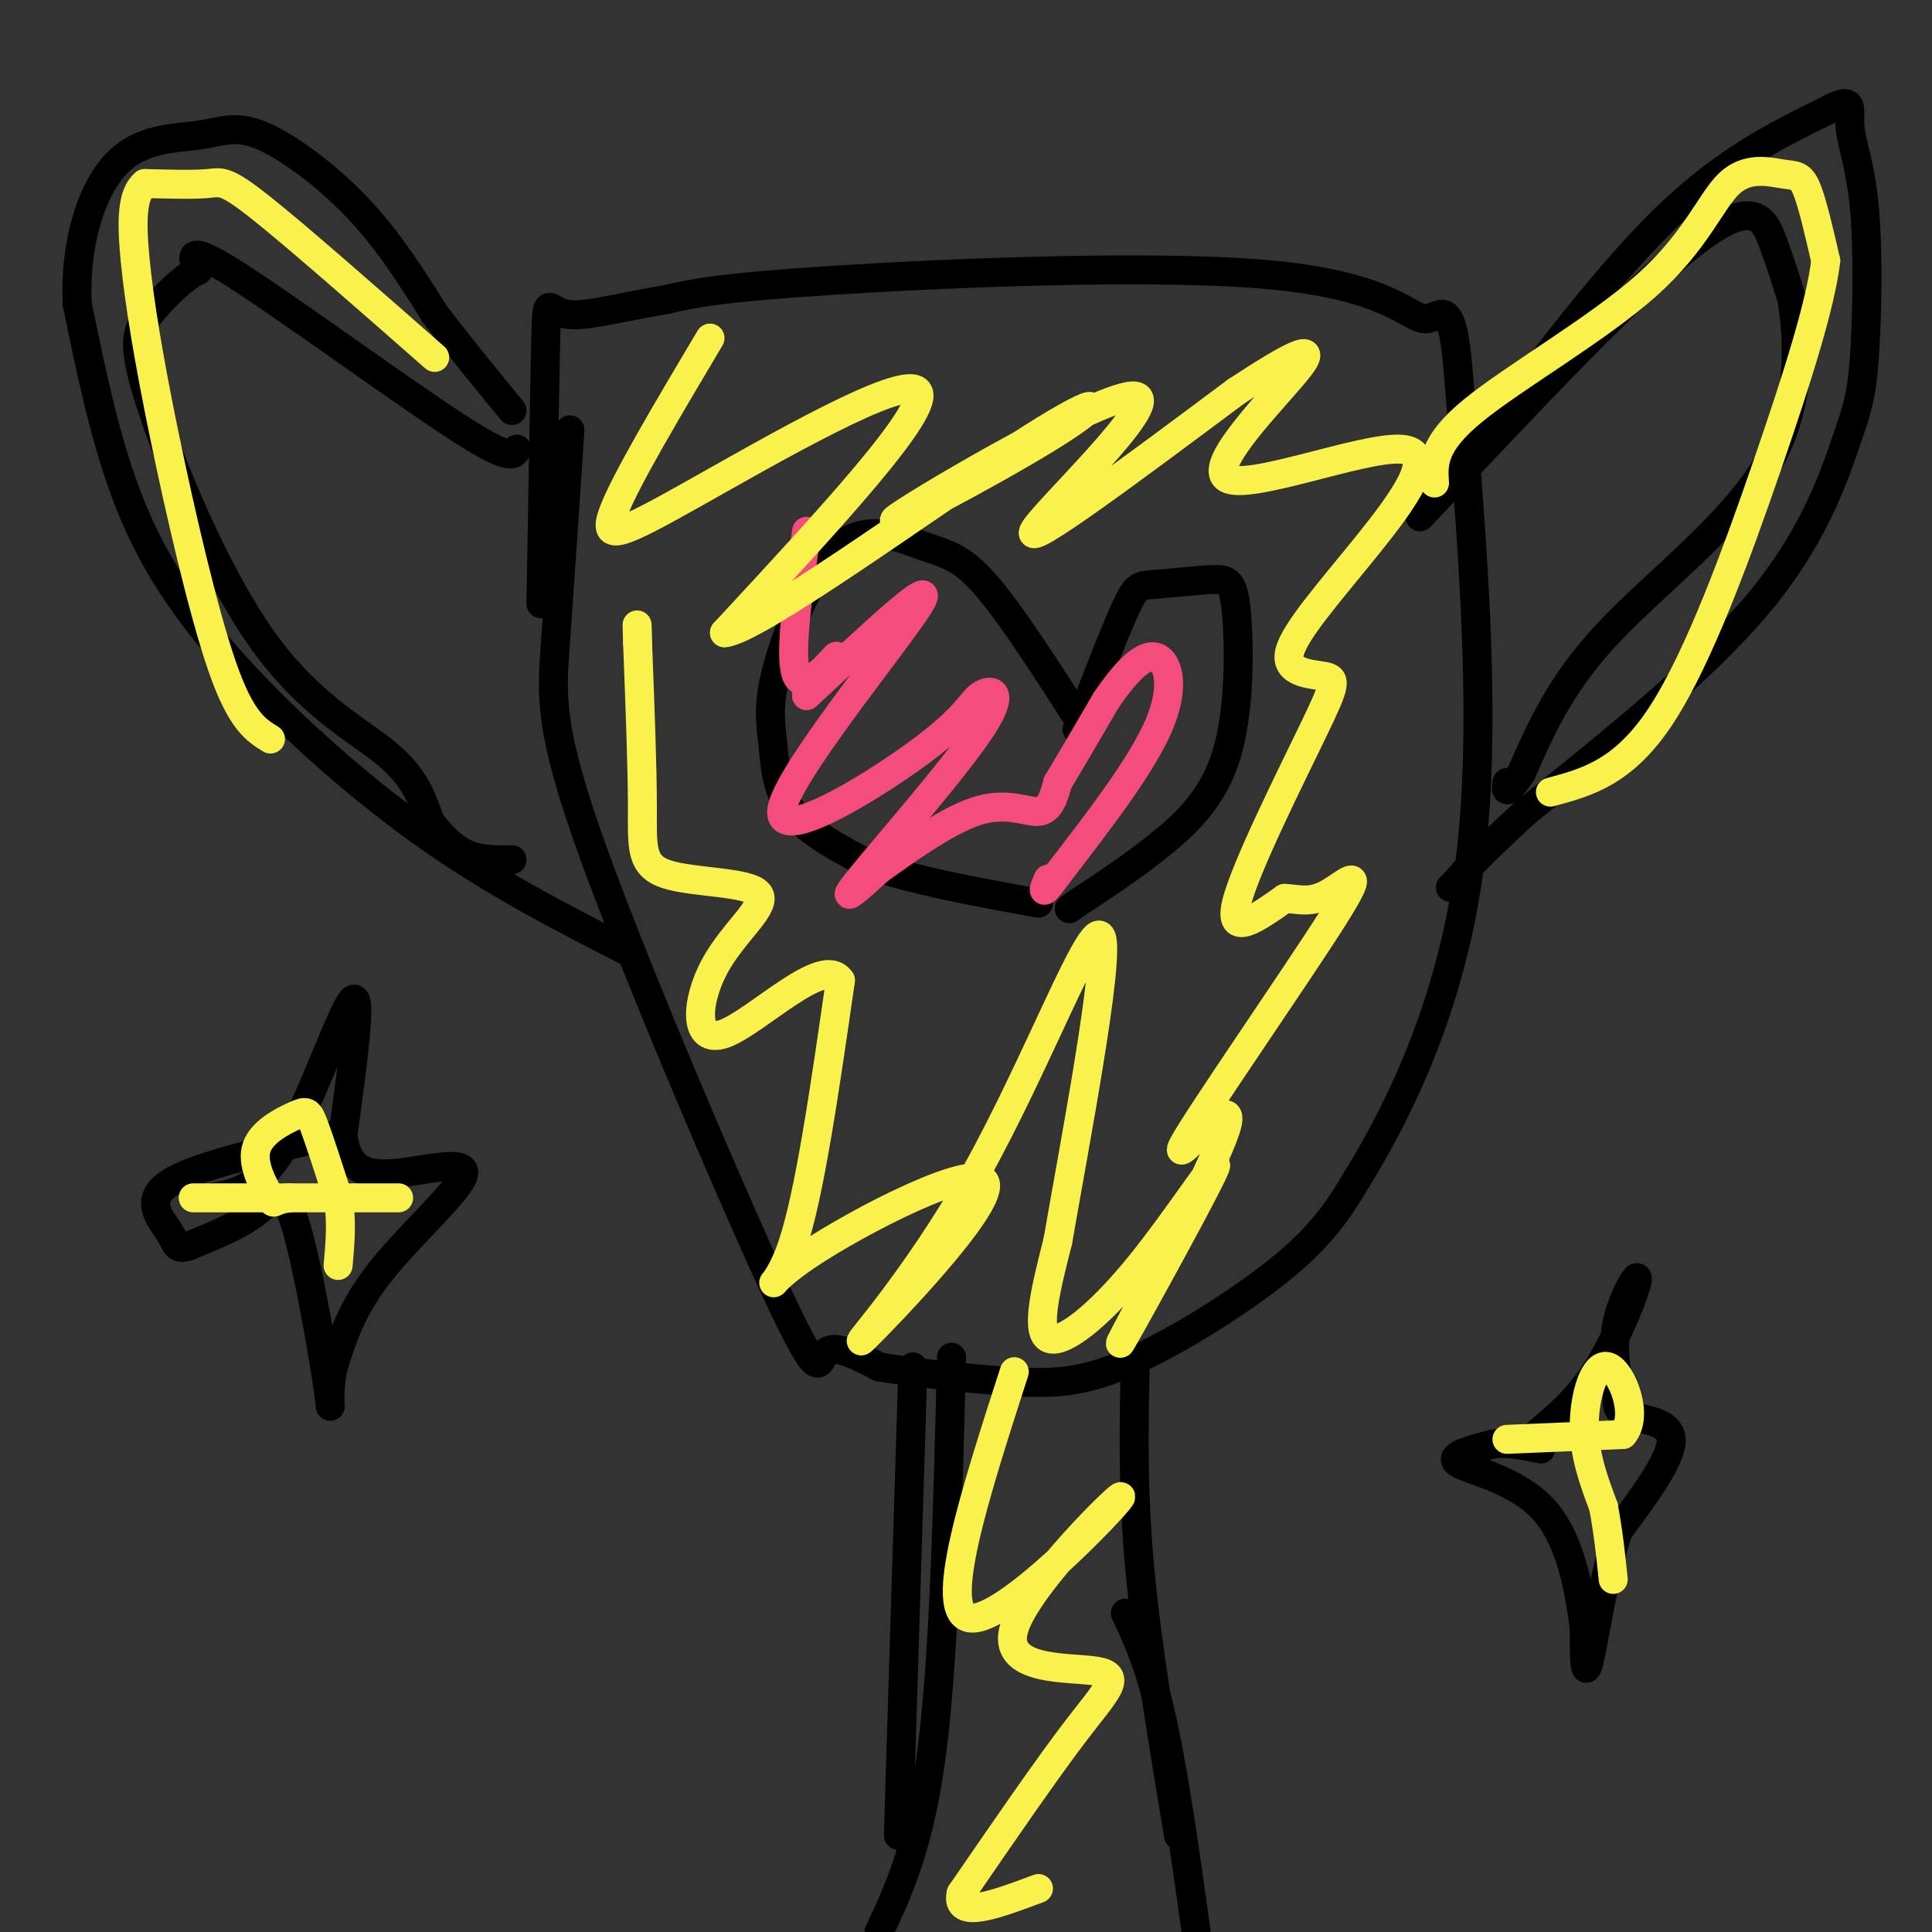 <svg viewBox='0 0 400 400' version='1.1' xmlns='http://www.w3.org/2000/svg' xmlns:xlink='http://www.w3.org/1999/xlink'><rect x="0" y="0" width="400" height="400" fill="#333333" stroke="none"/><g fill='none' stroke='rgb(0,0,0)' stroke-width='6' stroke-linecap='round' stroke-linejoin='round'><path d='M118,89c-1.085,16.281 -2.169,32.561 -3,44c-0.831,11.439 -1.408,18.035 8,44c9.408,25.965 28.802,71.298 38,91c9.198,19.702 8.199,13.772 10,12c1.801,-1.772 6.400,0.614 11,3'/><path d='M182,283c6.764,1.124 18.174,2.435 27,3c8.826,0.565 15.069,0.383 25,-4c9.931,-4.383 23.552,-12.967 32,-20c8.448,-7.033 11.724,-12.517 15,-18'/><path d='M281,244c7.533,-12.222 18.867,-33.778 23,-63c4.133,-29.222 1.067,-66.111 -2,-103'/><path d='M302,78c-1.356,-18.104 -3.745,-11.863 -7,-12c-3.255,-0.137 -7.376,-6.652 -31,-9c-23.624,-2.348 -66.750,-0.528 -91,1c-24.250,1.528 -29.625,2.764 -35,4'/><path d='M138,62c-9.940,1.655 -17.292,3.792 -21,3c-3.708,-0.792 -3.774,-4.512 -4,5c-0.226,9.512 -0.613,32.256 -1,55'/><path d='M130,197c-14.214,-7.274 -28.429,-14.548 -43,-25c-14.571,-10.452 -29.500,-24.083 -40,-36c-10.500,-11.917 -16.571,-22.119 -21,-34c-4.429,-11.881 -7.214,-25.440 -10,-39'/><path d='M16,63c-0.627,-12.283 2.804,-23.490 8,-29c5.196,-5.510 12.156,-5.322 17,-6c4.844,-0.678 7.574,-2.221 13,0c5.426,2.221 13.550,8.206 20,15c6.450,6.794 11.225,14.397 16,22'/><path d='M90,65c5.333,7.000 10.667,13.500 16,20'/><path d='M302,98c14.667,-19.750 29.333,-39.500 42,-52c12.667,-12.500 23.333,-17.750 34,-23'/><path d='M378,23c6.218,-3.457 4.763,-0.598 5,3c0.237,3.598 2.166,7.937 3,17c0.834,9.063 0.574,22.852 0,31c-0.574,8.148 -1.462,10.655 -4,18c-2.538,7.345 -6.725,19.527 -18,33c-11.275,13.473 -29.637,28.236 -48,43'/><path d='M316,168c-10.333,9.500 -12.167,11.750 -14,14'/><path d='M302,182c-2.500,2.500 -1.750,1.750 -1,1'/><path d='M107,93c-0.667,1.311 -1.333,2.622 -13,-5c-11.667,-7.622 -34.333,-24.178 -45,-31c-10.667,-6.822 -9.333,-3.911 -8,-1'/><path d='M41,56c-3.232,1.497 -7.314,5.738 -10,9c-2.686,3.262 -3.978,5.544 0,18c3.978,12.456 13.225,35.084 23,49c9.775,13.916 20.079,19.119 26,24c5.921,4.881 7.461,9.441 9,14'/><path d='M89,170c2.778,3.689 5.222,5.911 8,7c2.778,1.089 5.889,1.044 9,1'/><path d='M294,107c22.378,-23.800 44.756,-47.600 57,-57c12.244,-9.400 14.356,-4.400 16,0c1.644,4.400 2.822,8.200 4,12'/><path d='M371,62c1.238,7.810 2.333,21.333 -5,34c-7.333,12.667 -23.095,24.476 -33,35c-9.905,10.524 -13.952,19.762 -18,29'/><path d='M315,160c-3.500,5.167 -3.250,3.583 -3,2'/><path d='M223,151c3.872,-10.034 7.744,-20.067 10,-25c2.256,-4.933 2.895,-4.764 6,-5c3.105,-0.236 8.677,-0.875 12,-1c3.323,-0.125 4.396,0.266 5,7c0.604,6.734 0.740,19.813 -2,29c-2.740,9.187 -8.354,14.482 -14,19c-5.646,4.518 -11.323,8.259 -17,12'/><path d='M223,187c-2.833,2.000 -1.417,1.000 0,0'/><path d='M224,150c-7.394,-11.526 -14.787,-23.052 -20,-29c-5.213,-5.948 -8.245,-6.318 -13,-8c-4.755,-1.682 -11.233,-4.677 -17,0c-5.767,4.677 -10.824,17.027 -13,25c-2.176,7.973 -1.470,11.570 -1,16c0.470,4.430 0.706,9.694 4,14c3.294,4.306 9.647,7.653 16,11'/><path d='M180,179c8.500,3.167 21.750,5.583 35,8'/><path d='M189,283c0.000,0.000 -3.000,97.000 -3,97'/><path d='M235,284c-0.250,12.500 -0.500,25.000 1,41c1.500,16.000 4.750,35.500 8,55'/><path d='M197,281c-0.750,30.583 -1.500,61.167 -4,81c-2.500,19.833 -6.750,28.917 -11,38'/><path d='M233,334c2.667,5.667 5.333,11.333 8,24c2.667,12.667 5.333,32.333 8,52'/></g>
<g fill='none' stroke='rgb(244,76,125)' stroke-width='6' stroke-linecap='round' stroke-linejoin='round'><path d='M167,110c-1.867,13.289 -3.733,26.578 -2,30c1.733,3.422 7.067,-3.022 8,-4c0.933,-0.978 -2.533,3.511 -6,8'/><path d='M167,144c6.674,-6.030 26.360,-25.105 24,-20c-2.360,5.105 -26.766,34.391 -29,43c-2.234,8.609 17.705,-3.458 28,-11c10.295,-7.542 10.945,-10.558 13,-12c2.055,-1.442 5.515,-1.311 0,7c-5.515,8.311 -20.004,24.803 -25,31c-4.996,6.197 -0.498,2.098 4,-2'/><path d='M182,180c4.417,-3.095 13.458,-9.833 20,-12c6.542,-2.167 10.583,0.238 13,0c2.417,-0.238 3.208,-3.119 4,-6'/><path d='M219,162c2.333,-3.833 6.167,-10.417 10,-17'/><path d='M229,145c3.500,-5.131 7.250,-9.458 10,-9c2.750,0.458 4.500,5.702 1,14c-3.500,8.298 -12.250,19.649 -21,31'/><path d='M219,181c-3.833,5.333 -2.917,3.167 -2,1'/></g>
<g fill='none' stroke='rgb(249,242,77)' stroke-width='6' stroke-linecap='round' stroke-linejoin='round'><path d='M90,74c-14.267,-12.533 -28.533,-25.067 -36,-31c-7.467,-5.933 -8.133,-5.267 -11,-5c-2.867,0.267 -7.933,0.133 -13,0'/><path d='M30,38c-2.668,2.159 -2.839,7.558 -2,16c0.839,8.442 2.687,19.927 6,36c3.313,16.073 8.089,36.735 12,48c3.911,11.265 6.955,13.132 10,15'/><path d='M147,70c-8.768,14.744 -17.536,29.488 -20,36c-2.464,6.512 1.375,4.792 17,-4c15.625,-8.792 43.036,-24.655 46,-21c2.964,3.655 -18.518,26.827 -40,50'/><path d='M150,131c6.149,-0.266 41.522,-25.931 60,-38c18.478,-12.069 20.062,-10.543 8,-3c-12.062,7.543 -37.769,21.104 -32,17c5.769,-4.104 43.015,-25.874 49,-25c5.985,0.874 -19.290,24.393 -21,28c-1.710,3.607 20.145,-12.696 42,-29'/><path d='M256,81c10.948,-7.175 17.316,-10.613 13,-5c-4.316,5.613 -19.318,20.277 -15,23c4.318,2.723 27.955,-6.494 36,-6c8.045,0.494 0.499,10.700 -7,20c-7.499,9.300 -14.951,17.694 -16,22c-1.049,4.306 4.307,4.525 7,5c2.693,0.475 2.725,1.205 -2,11c-4.725,9.795 -14.207,28.656 -16,36c-1.793,7.344 4.104,3.172 10,-1'/><path d='M266,186c2.949,0.162 5.322,1.066 9,-1c3.678,-2.066 8.663,-7.103 1,5c-7.663,12.103 -27.973,41.345 -31,47c-3.027,5.655 11.230,-12.276 9,-4c-2.230,8.276 -20.948,42.759 -22,45c-1.052,2.241 15.564,-27.760 19,-35c3.436,-7.240 -6.306,8.282 -15,19c-8.694,10.718 -16.341,16.634 -19,15c-2.659,-1.634 -0.329,-10.817 2,-20'/><path d='M219,257c3.401,-19.630 10.904,-58.705 9,-63c-1.904,-4.295 -13.216,26.191 -26,49c-12.784,22.809 -27.039,37.940 -23,34c4.039,-3.940 26.371,-26.953 25,-32c-1.371,-5.047 -26.446,7.872 -37,15c-10.554,7.128 -6.587,8.465 -3,-2c3.587,-10.465 6.793,-32.733 10,-55'/><path d='M174,203c-3.544,-5.402 -17.404,8.592 -24,11c-6.596,2.408 -5.928,-6.772 -2,-14c3.928,-7.228 11.115,-12.504 9,-15c-2.115,-2.496 -13.531,-2.210 -19,-4c-5.469,-1.790 -4.991,-5.654 -5,-14c-0.009,-8.346 -0.504,-21.173 -1,-34'/><path d='M132,133c-0.167,-5.833 -0.083,-3.417 0,-1'/><path d='M210,284c-8.118,25.144 -16.237,50.287 -9,51c7.237,0.713 29.829,-23.005 31,-25c1.171,-1.995 -19.078,17.733 -22,27c-2.922,9.267 11.482,8.072 17,9c5.518,0.928 2.148,3.979 -4,12c-6.148,8.021 -15.074,21.010 -24,34'/><path d='M199,392c-1.333,5.500 7.333,2.250 16,-1'/><path d='M297,100c-0.260,-4.016 -0.521,-8.032 8,-15c8.521,-6.968 25.822,-16.886 36,-26c10.178,-9.114 13.233,-17.422 17,-21c3.767,-3.578 8.245,-2.425 11,-2c2.755,0.425 3.787,0.121 5,3c1.213,2.879 2.606,8.939 4,15'/><path d='M378,54c-1.060,8.917 -5.708,23.708 -12,42c-6.292,18.292 -14.226,40.083 -22,52c-7.774,11.917 -15.387,13.958 -23,16'/></g>
<g fill='none' stroke='rgb(0,0,0)' stroke-width='6' stroke-linecap='round' stroke-linejoin='round'><path d='M318,297c4.470,-3.726 8.940,-7.452 13,-14c4.060,-6.548 7.708,-15.917 8,-18c0.292,-2.083 -2.774,3.119 -4,8c-1.226,4.881 -0.613,9.440 0,14'/><path d='M335,287c-0.214,3.452 -0.750,5.083 2,6c2.750,0.917 8.786,1.119 9,5c0.214,3.881 -5.393,11.440 -11,19'/><path d='M335,317c-3.000,9.267 -5.000,22.933 -6,27c-1.000,4.067 -1.000,-1.467 -1,-7'/><path d='M328,337c-0.810,-5.964 -2.333,-17.375 -8,-24c-5.667,-6.625 -15.476,-8.464 -18,-10c-2.524,-1.536 2.238,-2.768 7,-4'/><path d='M309,299c2.833,-0.500 6.417,0.250 10,1'/><path d='M43,248c5.156,-0.689 10.311,-1.378 16,-11c5.689,-9.622 11.911,-28.178 14,-30c2.089,-1.822 0.044,13.089 -2,28'/><path d='M71,235c0.807,6.399 3.825,8.396 10,8c6.175,-0.396 15.509,-3.183 15,0c-0.509,3.183 -10.860,12.338 -17,20c-6.140,7.662 -8.070,13.831 -10,20'/><path d='M69,283c-1.432,6.293 -0.013,12.027 -1,5c-0.987,-7.027 -4.381,-26.815 -7,-35c-2.619,-8.185 -4.463,-4.767 -8,-2c-3.537,2.767 -8.769,4.884 -14,7'/><path d='M39,258c-2.667,0.881 -2.333,-0.417 -4,-3c-1.667,-2.583 -5.333,-6.452 0,-10c5.333,-3.548 19.667,-6.774 34,-10'/></g>
<g fill='none' stroke='rgb(249,242,77)' stroke-width='6' stroke-linecap='round' stroke-linejoin='round'><path d='M312,298c0.000,0.000 24.000,-1.000 24,-1'/><path d='M336,297c3.381,-3.833 -0.167,-12.917 -3,-14c-2.833,-1.083 -4.952,5.833 -5,12c-0.048,6.167 1.976,11.583 4,17'/><path d='M332,312c1.000,5.333 1.500,10.167 2,15'/><path d='M40,248c19.333,0.000 38.667,0.000 42,0c3.333,0.000 -9.333,0.000 -22,0'/><path d='M60,248c-4.010,0.497 -3.036,1.741 -4,0c-0.964,-1.741 -3.867,-6.467 -3,-10c0.867,-3.533 5.503,-5.874 8,-7c2.497,-1.126 2.856,-1.036 4,2c1.144,3.036 3.072,9.018 5,15'/><path d='M70,248c0.833,4.833 0.417,9.417 0,14'/></g>
</svg>